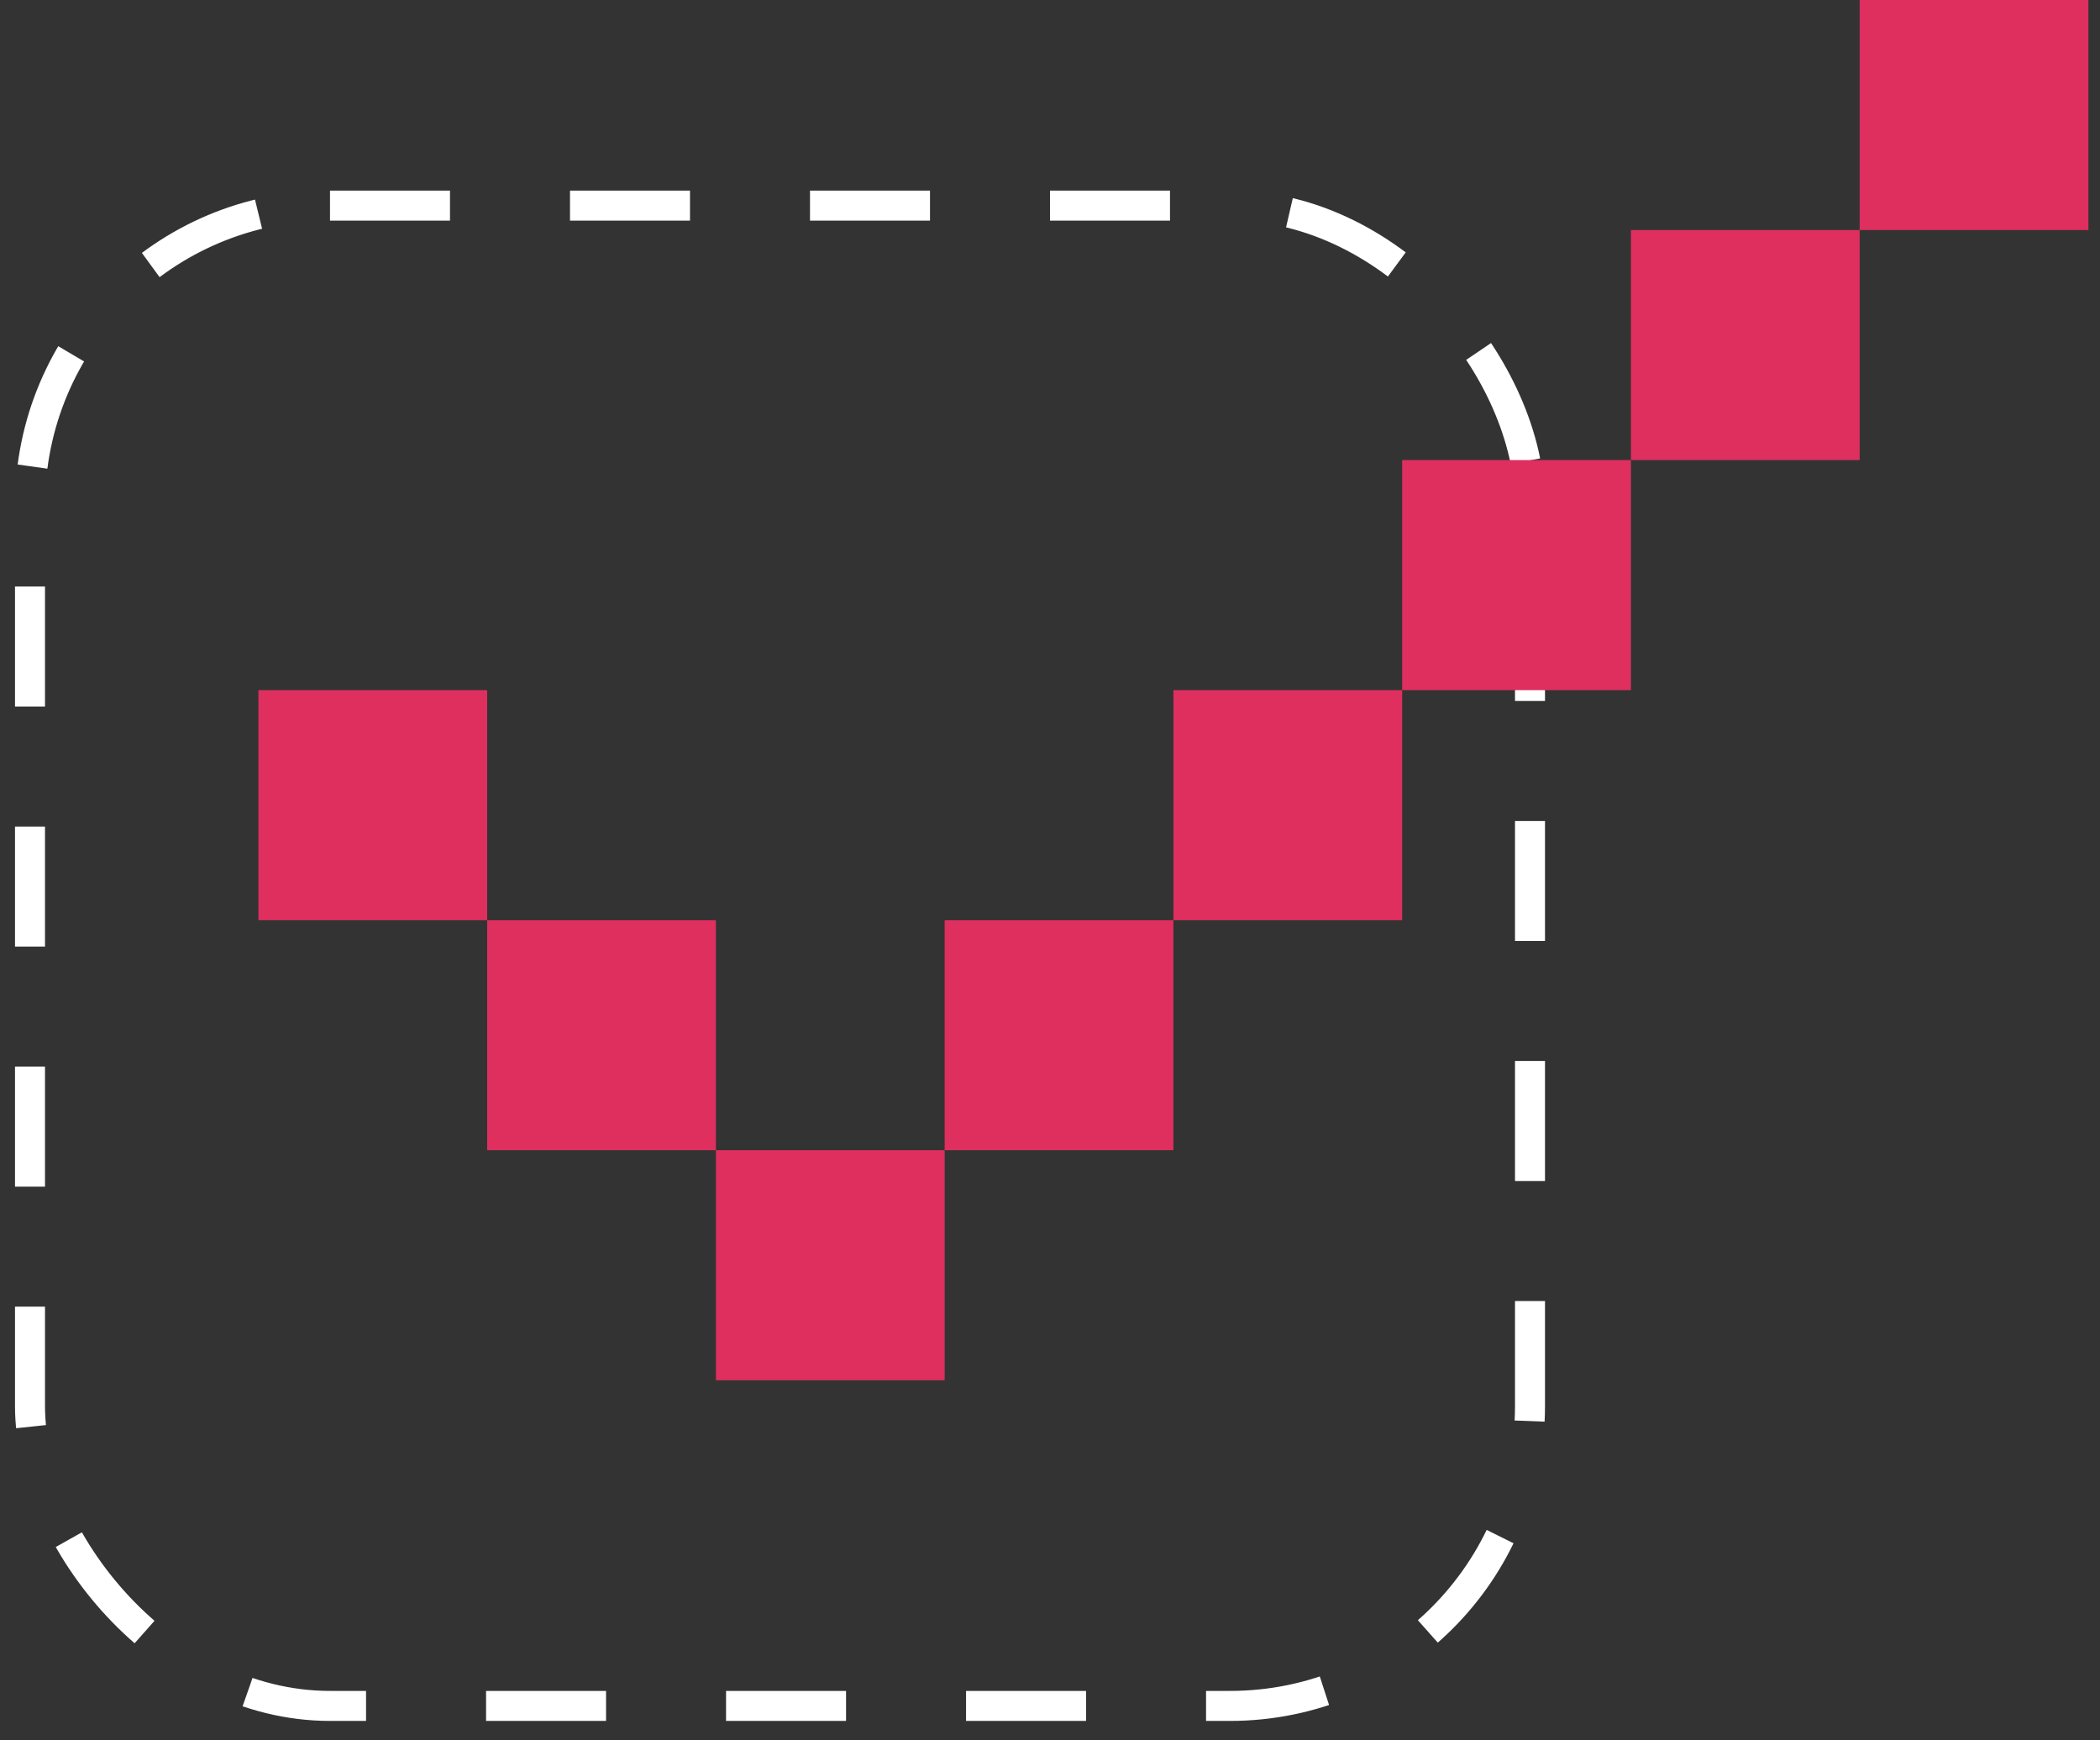 <svg width="70" height="58" viewBox="0 0 70 58" fill="none" xmlns="http://www.w3.org/2000/svg">
<rect x="0" y="0" width="70" height="58" fill="#333333" stroke="none"/>
<rect x="1" y="6.852" width="50" height="50" rx="10" stroke="white" stroke-dasharray="4 4"/>
<path d="M8.614 30.667V23H16.239V30.667H8.614Z" fill="#DE2F5F"/>
<path d="M16.239 38.333V30.667H23.864V38.333H16.239Z" fill="#DE2F5F"/>
<path d="M23.864 46V38.333H31.489V46H23.864Z" fill="#DE2F5F"/>
<path d="M31.489 38.333V30.667H39.114V38.333H31.489Z" fill="#DE2F5F"/>
<path d="M39.114 30.667V23H46.739V30.667H39.114Z" fill="#DE2F5F"/>
<path d="M54.364 15.333V23H46.739V15.333H54.364Z" fill="#DE2F5F"/>
<path d="M61.989 7.667V15.333H54.364V7.667H61.989Z" fill="#DE2F5F"/>
<path d="M69.614 0V7.667H61.989V0H69.614Z" fill="#DE2F5F"/>
</svg>
